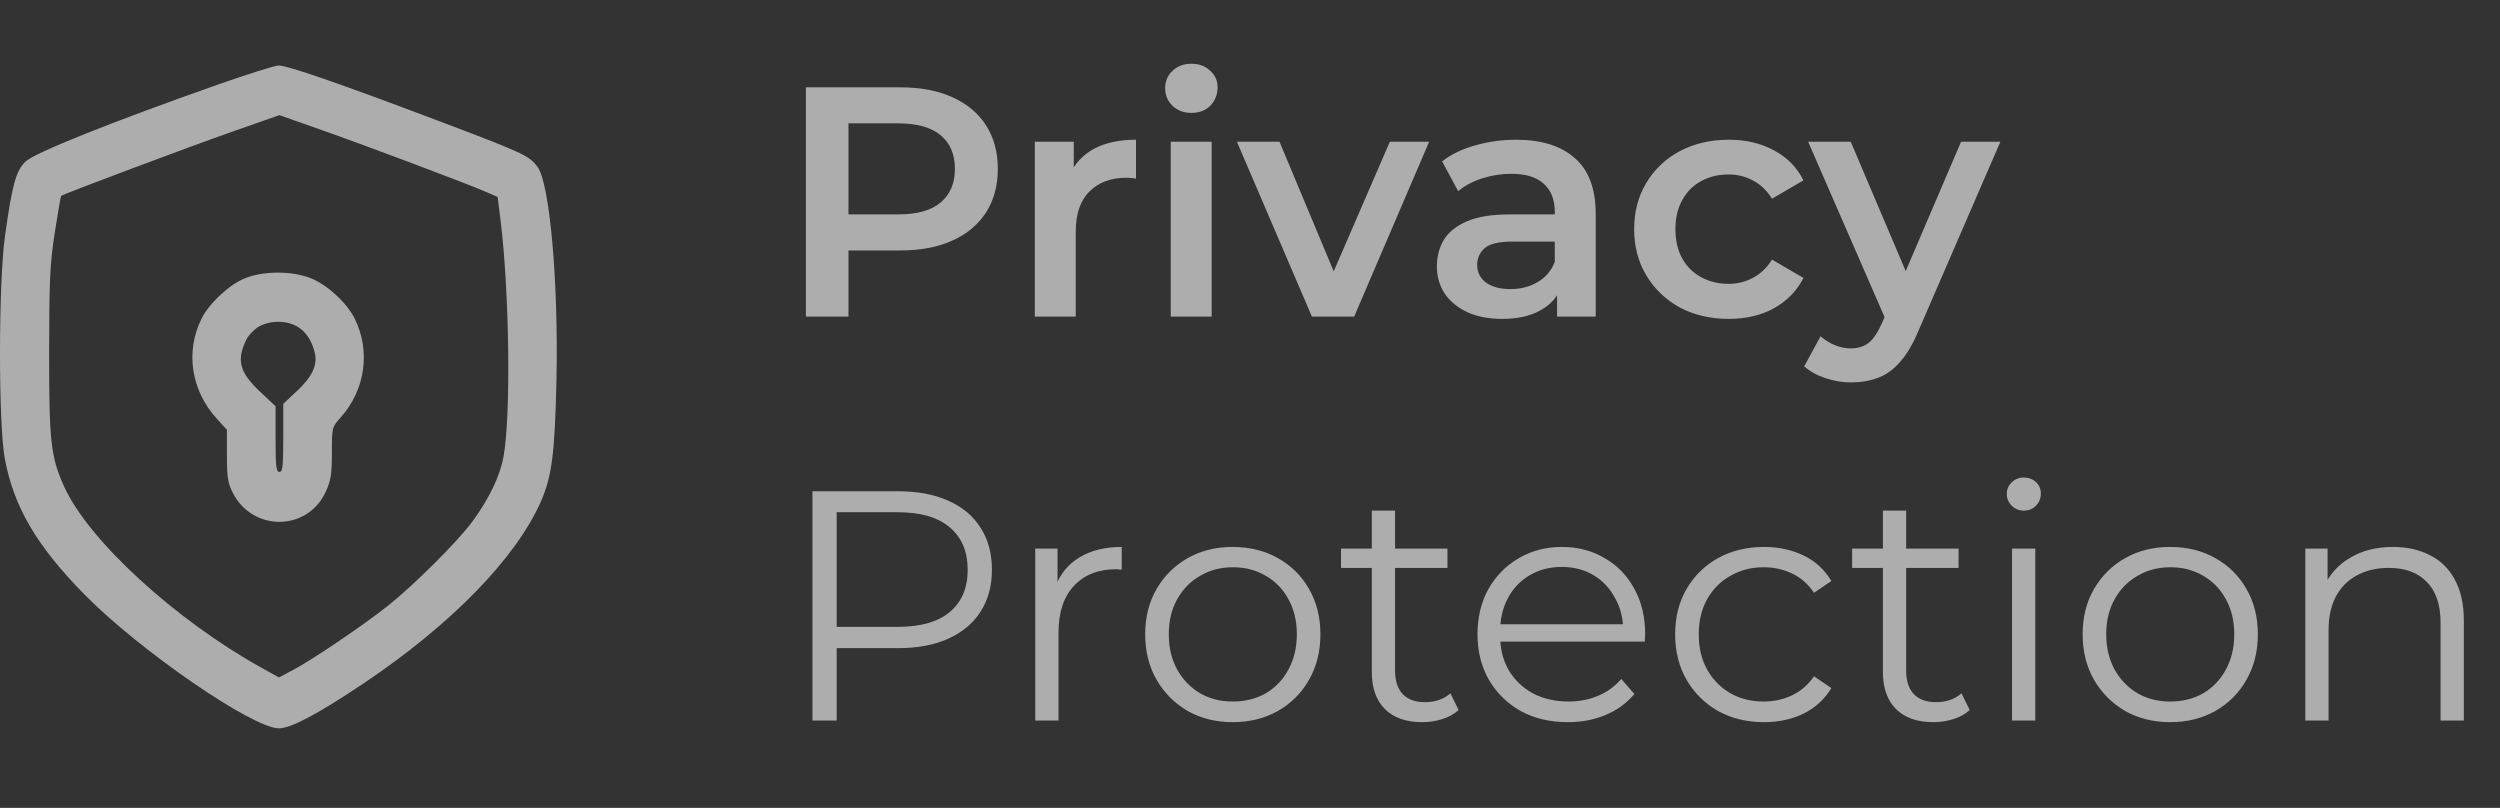 <svg xmlns="http://www.w3.org/2000/svg" width="229" height="74" viewBox="0 0 229 74" fill="none"><rect x="0" y="0" width="229" height="74" fill="#333333" stroke="none"/><g opacity="0.6"><path d="M73.82 29V8H82.46C84.32 8 85.91 8.3 87.23 8.9C88.57 9.5 89.6 10.36 90.32 11.48C91.04 12.6 91.4 13.93 91.4 15.47C91.4 17.01 91.04 18.34 90.32 19.46C89.6 20.58 88.57 21.44 87.23 22.04C85.91 22.64 84.32 22.94 82.46 22.94H75.98L77.72 21.11V29H73.82ZM77.72 21.53L75.98 19.64H82.28C84 19.64 85.29 19.28 86.15 18.56C87.03 17.82 87.47 16.79 87.47 15.47C87.47 14.13 87.03 13.1 86.15 12.38C85.29 11.66 84 11.3 82.28 11.3H75.98L77.72 9.38V21.53ZM94.788 29V12.98H98.358V17.39L97.938 16.1C98.418 15.02 99.168 14.2 100.188 13.64C101.228 13.08 102.518 12.8 104.058 12.8V16.37C103.898 16.33 103.748 16.31 103.608 16.31C103.468 16.29 103.328 16.28 103.188 16.28C101.768 16.28 100.638 16.7 99.798 17.54C98.958 18.36 98.538 19.59 98.538 21.23V29H94.788ZM107.239 29V12.98H110.989V29H107.239ZM109.129 10.34C108.429 10.34 107.849 10.12 107.389 9.68C106.949 9.24 106.729 8.71 106.729 8.09C106.729 7.45 106.949 6.92 107.389 6.5C107.849 6.06 108.429 5.84 109.129 5.84C109.829 5.84 110.399 6.05 110.839 6.47C111.299 6.87 111.529 7.38 111.529 8C111.529 8.66 111.309 9.22 110.869 9.68C110.429 10.12 109.849 10.34 109.129 10.34ZM120.171 29L113.301 12.98H117.201L123.111 27.11H121.191L127.311 12.98H130.911L124.041 29H120.171ZM142.627 29V25.76L142.417 25.07V19.4C142.417 18.3 142.087 17.45 141.427 16.85C140.767 16.23 139.767 15.92 138.427 15.92C137.527 15.92 136.637 16.06 135.757 16.34C134.897 16.62 134.167 17.01 133.567 17.51L132.097 14.78C132.957 14.12 133.977 13.63 135.157 13.31C136.357 12.97 137.597 12.8 138.877 12.8C141.197 12.8 142.987 13.36 144.247 14.48C145.527 15.58 146.167 17.29 146.167 19.61V29H142.627ZM137.587 29.21C136.387 29.21 135.337 29.01 134.437 28.61C133.537 28.19 132.837 27.62 132.337 26.9C131.857 26.16 131.617 25.33 131.617 24.41C131.617 23.51 131.827 22.7 132.247 21.98C132.687 21.26 133.397 20.69 134.377 20.27C135.357 19.85 136.657 19.64 138.277 19.64H142.927V22.13H138.547C137.267 22.13 136.407 22.34 135.967 22.76C135.527 23.16 135.307 23.66 135.307 24.26C135.307 24.94 135.577 25.48 136.117 25.88C136.657 26.28 137.407 26.48 138.367 26.48C139.287 26.48 140.107 26.27 140.827 25.85C141.567 25.43 142.097 24.81 142.417 23.99L143.047 26.24C142.687 27.18 142.037 27.91 141.097 28.43C140.177 28.95 139.007 29.21 137.587 29.21ZM158.359 29.21C156.679 29.21 155.179 28.86 153.859 28.16C152.559 27.44 151.539 26.46 150.799 25.22C150.059 23.98 149.689 22.57 149.689 20.99C149.689 19.39 150.059 17.98 150.799 16.76C151.539 15.52 152.559 14.55 153.859 13.85C155.179 13.15 156.679 12.8 158.359 12.8C159.919 12.8 161.289 13.12 162.469 13.76C163.669 14.38 164.579 15.3 165.199 16.52L162.319 18.2C161.839 17.44 161.249 16.88 160.549 16.52C159.869 16.16 159.129 15.98 158.329 15.98C157.409 15.98 156.579 16.18 155.839 16.58C155.099 16.98 154.519 17.56 154.099 18.32C153.679 19.06 153.469 19.95 153.469 20.99C153.469 22.03 153.679 22.93 154.099 23.69C154.519 24.43 155.099 25 155.839 25.4C156.579 25.8 157.409 26 158.329 26C159.129 26 159.869 25.82 160.549 25.46C161.249 25.1 161.839 24.54 162.319 23.78L165.199 25.46C164.579 26.66 163.669 27.59 162.469 28.25C161.289 28.89 159.919 29.21 158.359 29.21ZM169.555 35.03C168.775 35.03 167.995 34.9 167.215 34.64C166.435 34.38 165.785 34.02 165.265 33.56L166.765 30.8C167.145 31.14 167.575 31.41 168.055 31.61C168.535 31.81 169.025 31.91 169.525 31.91C170.205 31.91 170.755 31.74 171.175 31.4C171.595 31.06 171.985 30.49 172.345 29.69L173.275 27.59L173.575 27.14L179.635 12.98H183.235L175.735 30.29C175.235 31.49 174.675 32.44 174.055 33.14C173.455 33.84 172.775 34.33 172.015 34.61C171.275 34.89 170.455 35.03 169.555 35.03ZM172.855 29.57L165.625 12.98H169.525L175.405 26.81L172.855 29.57ZM74.42 66V45H82.28C84.06 45 85.59 45.29 86.87 45.87C88.15 46.43 89.13 47.25 89.81 48.33C90.51 49.39 90.86 50.68 90.86 52.2C90.86 53.68 90.51 54.96 89.81 56.04C89.13 57.1 88.15 57.92 86.87 58.5C85.59 59.08 84.06 59.37 82.28 59.37H75.65L76.64 58.32V66H74.42ZM76.64 58.5L75.65 57.42H82.22C84.32 57.42 85.91 56.97 86.99 56.07C88.09 55.15 88.64 53.86 88.64 52.2C88.64 50.52 88.09 49.22 86.99 48.3C85.91 47.38 84.32 46.92 82.22 46.92H75.65L76.64 45.87V58.5ZM94.829 66V50.25H96.869V54.54L96.659 53.79C97.099 52.59 97.839 51.68 98.879 51.06C99.919 50.42 101.209 50.1 102.749 50.1V52.17C102.669 52.17 102.589 52.17 102.509 52.17C102.429 52.15 102.349 52.14 102.269 52.14C100.609 52.14 99.309 52.65 98.369 53.67C97.429 54.67 96.959 56.1 96.959 57.96V66H94.829ZM112.91 66.15C111.39 66.15 110.02 65.81 108.8 65.13C107.6 64.43 106.65 63.48 105.95 62.28C105.25 61.06 104.9 59.67 104.9 58.11C104.9 56.53 105.25 55.14 105.95 53.94C106.65 52.74 107.6 51.8 108.8 51.12C110 50.44 111.37 50.1 112.91 50.1C114.47 50.1 115.85 50.44 117.05 51.12C118.27 51.8 119.22 52.74 119.9 53.94C120.6 55.14 120.95 56.53 120.95 58.11C120.95 59.67 120.6 61.06 119.9 62.28C119.22 63.48 118.27 64.43 117.05 65.13C115.83 65.81 114.45 66.15 112.91 66.15ZM112.91 64.26C114.05 64.26 115.06 64.01 115.94 63.51C116.82 62.99 117.51 62.27 118.01 61.35C118.53 60.41 118.79 59.33 118.79 58.11C118.79 56.87 118.53 55.79 118.01 54.87C117.51 53.95 116.82 53.24 115.94 52.74C115.06 52.22 114.06 51.96 112.94 51.96C111.82 51.96 110.82 52.22 109.94 52.74C109.06 53.24 108.36 53.95 107.84 54.87C107.32 55.79 107.06 56.87 107.06 58.11C107.06 59.33 107.32 60.41 107.84 61.35C108.36 62.27 109.06 62.99 109.94 63.51C110.82 64.01 111.81 64.26 112.91 64.26ZM130.278 66.15C128.798 66.15 127.658 65.75 126.858 64.95C126.058 64.15 125.658 63.02 125.658 61.56V46.77H127.788V61.44C127.788 62.36 128.018 63.07 128.478 63.57C128.958 64.07 129.638 64.32 130.518 64.32C131.458 64.32 132.238 64.05 132.858 63.51L133.608 65.04C133.188 65.42 132.678 65.7 132.078 65.88C131.498 66.06 130.898 66.15 130.278 66.15ZM122.838 52.02V50.25H132.588V52.02H122.838ZM143.619 66.15C141.979 66.15 140.539 65.81 139.299 65.13C138.059 64.43 137.089 63.48 136.389 62.28C135.689 61.06 135.339 59.67 135.339 58.11C135.339 56.55 135.669 55.17 136.329 53.97C137.009 52.77 137.929 51.83 139.089 51.15C140.269 50.45 141.589 50.1 143.049 50.1C144.529 50.1 145.839 50.44 146.979 51.12C148.139 51.78 149.049 52.72 149.709 53.94C150.369 55.14 150.699 56.53 150.699 58.11C150.699 58.21 150.689 58.32 150.669 58.44C150.669 58.54 150.669 58.65 150.669 58.77H136.959V57.18H149.529L148.689 57.81C148.689 56.67 148.439 55.66 147.939 54.78C147.459 53.88 146.799 53.18 145.959 52.68C145.119 52.18 144.149 51.93 143.049 51.93C141.969 51.93 140.999 52.18 140.139 52.68C139.279 53.18 138.609 53.88 138.129 54.78C137.649 55.68 137.409 56.71 137.409 57.87V58.2C137.409 59.4 137.669 60.46 138.189 61.38C138.729 62.28 139.469 62.99 140.409 63.51C141.369 64.01 142.459 64.26 143.679 64.26C144.639 64.26 145.529 64.09 146.349 63.75C147.189 63.41 147.909 62.89 148.509 62.19L149.709 63.57C149.009 64.41 148.129 65.05 147.069 65.49C146.029 65.93 144.879 66.15 143.619 66.15ZM161.574 66.15C160.014 66.15 158.614 65.81 157.374 65.13C156.154 64.43 155.194 63.48 154.494 62.28C153.794 61.06 153.444 59.67 153.444 58.11C153.444 56.53 153.794 55.14 154.494 53.94C155.194 52.74 156.154 51.8 157.374 51.12C158.614 50.44 160.014 50.1 161.574 50.1C162.914 50.1 164.124 50.36 165.204 50.88C166.284 51.4 167.134 52.18 167.754 53.22L166.164 54.3C165.624 53.5 164.954 52.91 164.154 52.53C163.354 52.15 162.484 51.96 161.544 51.96C160.424 51.96 159.414 52.22 158.514 52.74C157.614 53.24 156.904 53.95 156.384 54.87C155.864 55.79 155.604 56.87 155.604 58.11C155.604 59.35 155.864 60.43 156.384 61.35C156.904 62.27 157.614 62.99 158.514 63.51C159.414 64.01 160.424 64.26 161.544 64.26C162.484 64.26 163.354 64.07 164.154 63.69C164.954 63.31 165.624 62.73 166.164 61.95L167.754 63.03C167.134 64.05 166.284 64.83 165.204 65.37C164.124 65.89 162.914 66.15 161.574 66.15ZM177.095 66.15C175.615 66.15 174.475 65.75 173.675 64.95C172.875 64.15 172.475 63.02 172.475 61.56V46.77H174.605V61.44C174.605 62.36 174.835 63.07 175.295 63.57C175.775 64.07 176.455 64.32 177.335 64.32C178.275 64.32 179.055 64.05 179.675 63.51L180.425 65.04C180.005 65.42 179.495 65.7 178.895 65.88C178.315 66.06 177.715 66.15 177.095 66.15ZM169.655 52.02V50.25H179.405V52.02H169.655ZM184.302 66V50.25H186.432V66H184.302ZM185.382 46.77C184.942 46.77 184.572 46.62 184.272 46.32C183.972 46.02 183.822 45.66 183.822 45.24C183.822 44.82 183.972 44.47 184.272 44.19C184.572 43.89 184.942 43.74 185.382 43.74C185.822 43.74 186.192 43.88 186.492 44.16C186.792 44.44 186.942 44.79 186.942 45.21C186.942 45.65 186.792 46.02 186.492 46.32C186.212 46.62 185.842 46.77 185.382 46.77ZM198.779 66.15C197.259 66.15 195.889 65.81 194.669 65.13C193.469 64.43 192.519 63.48 191.819 62.28C191.119 61.06 190.769 59.67 190.769 58.11C190.769 56.53 191.119 55.14 191.819 53.94C192.519 52.74 193.469 51.8 194.669 51.12C195.869 50.44 197.239 50.1 198.779 50.1C200.339 50.1 201.719 50.44 202.919 51.12C204.139 51.8 205.089 52.74 205.769 53.94C206.469 55.14 206.819 56.53 206.819 58.11C206.819 59.67 206.469 61.06 205.769 62.28C205.089 63.48 204.139 64.43 202.919 65.13C201.699 65.81 200.319 66.15 198.779 66.15ZM198.779 64.26C199.919 64.26 200.929 64.01 201.809 63.51C202.689 62.99 203.379 62.27 203.879 61.35C204.399 60.41 204.659 59.33 204.659 58.11C204.659 56.87 204.399 55.79 203.879 54.87C203.379 53.95 202.689 53.24 201.809 52.74C200.929 52.22 199.929 51.96 198.809 51.96C197.689 51.96 196.689 52.22 195.809 52.74C194.929 53.24 194.229 53.95 193.709 54.87C193.189 55.79 192.929 56.87 192.929 58.11C192.929 59.33 193.189 60.41 193.709 61.35C194.229 62.27 194.929 62.99 195.809 63.51C196.689 64.01 197.679 64.26 198.779 64.26ZM219.207 50.1C220.487 50.1 221.607 50.35 222.567 50.85C223.547 51.33 224.307 52.07 224.847 53.07C225.407 54.07 225.687 55.33 225.687 56.85V66H223.557V57.06C223.557 55.4 223.137 54.15 222.297 53.31C221.477 52.45 220.317 52.02 218.817 52.02C217.697 52.02 216.717 52.25 215.877 52.71C215.057 53.15 214.417 53.8 213.957 54.66C213.517 55.5 213.297 56.52 213.297 57.72V66H211.167V50.25H213.207V54.57L212.877 53.76C213.377 52.62 214.177 51.73 215.277 51.09C216.377 50.43 217.687 50.1 219.207 50.1Z" fill="white"></path><path fill-rule="evenodd" clip-rule="evenodd" d="M19.965 7.746C10.208 11.18 3.143 14.009 2.328 14.807C1.457 15.661 1.11 16.928 0.454 21.649C-0.145 25.965 -0.154 38.832 0.44 42.011C1.27 46.451 3.368 50.023 7.77 54.488C12.82 59.611 23.147 66.714 25.544 66.714C26.654 66.714 29.139 65.392 33.371 62.552C41.344 57.199 47.266 51.116 49.544 45.938C50.552 43.648 50.826 41.508 50.971 34.809C51.164 25.884 50.361 16.816 49.243 15.296C48.476 14.255 47.998 14.033 40.021 11.019C31.061 7.634 26.296 5.985 25.516 6C25.172 6.007 22.674 6.793 19.965 7.746ZM21.372 12.026C17.344 13.437 5.759 17.784 5.6 17.944C5.559 17.985 5.297 19.502 5.017 21.314C4.576 24.173 4.508 25.614 4.501 32.2C4.492 40.459 4.649 41.859 5.882 44.584C8.102 49.486 16.022 56.758 23.93 61.154L25.55 62.054L26.862 61.361C28.622 60.432 33.388 57.202 35.564 55.463C38.031 53.492 41.958 49.567 43.296 47.737C44.836 45.63 45.816 43.57 46.134 41.773C46.809 37.962 46.658 26.655 45.846 20.138L45.584 18.04L44.503 17.571C42.766 16.817 33.67 13.394 29.465 11.912L25.593 10.547L21.372 12.026ZM22.485 25.469C21.065 26.021 19.193 27.742 18.484 29.148C16.953 32.182 17.488 35.752 19.864 38.358L20.786 39.369V41.724C20.786 43.698 20.871 44.248 21.314 45.123C23.133 48.725 28.161 48.684 29.832 45.053C30.31 44.016 30.399 43.457 30.401 41.48C30.404 39.142 30.405 39.135 31.215 38.229C33.472 35.702 33.968 32.116 32.471 29.148C31.738 27.695 29.893 26.021 28.404 25.457C26.682 24.806 24.178 24.811 22.485 25.469ZM23.671 29.937C23.258 30.192 22.771 30.698 22.589 31.063C21.636 32.975 21.927 34.105 23.835 35.892L25.243 37.212V40.221C25.243 42.738 25.3 43.23 25.595 43.23C25.89 43.23 25.947 42.725 25.947 40.111V36.993L27.238 35.782C28.596 34.511 29.099 33.43 28.84 32.339C28.401 30.48 27.22 29.474 25.477 29.474C24.843 29.474 24.122 29.659 23.671 29.937Z" fill="white"></path></g></svg>